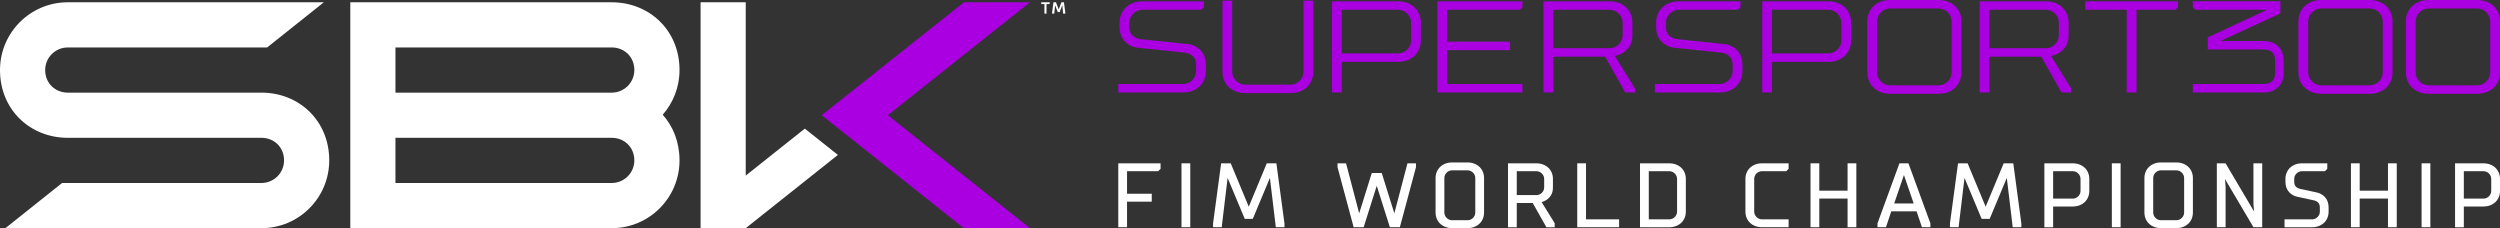 <?xml version="1.0" encoding="UTF-8"?>
<svg id="ARTWORK" xmlns="http://www.w3.org/2000/svg" viewBox="0 0 7837.74 715.29">
  <rect x="0" y="0" width="7837.74" height="715.29" fill="#333333" stroke="none"/>
  <defs>
    <style>
      .cls-1 {
        fill: #fff;
      }

      .cls-2 {
        fill: #aa00e1;
      }
    </style>
  </defs>
  <g>
    <polygon class="cls-1" points="2196.4 7.17 2196.4 715.29 2337.96 715.29 2626.85 485.67 2523.18 403.25 2337.96 550.47 2337.96 7.17 2196.4 7.17"/>
    <polygon class="cls-2" points="3228.84 715.29 3021.49 715.29 2576.05 361.23 3022.04 7.17 3228.84 7.17 2783.4 361.23 3228.84 715.29"/>
    <path class="cls-1" d="M819.75,290.42H212.43c-39.11,0-70.81-29.11-70.81-70.81,0-39.11,31.7-70.81,70.81-70.81h625.03L1015.25,7.17H212.43C95.11,7.17,0,102.28,0,219.6c0,125.11,95.11,212.43,212.43,212.43h607.31c39.11,0,70.81,29.11,70.81,70.81,0,39.11-31.7,70.81-70.81,70.81H194.73L16.94,715.28h802.82c117.32,0,212.43-95.11,212.43-212.43,0-125.11-95.11-212.43-212.43-212.43Z"/>
    <path class="cls-1" d="M2130.36,219.61c0-125.11-95.11-212.43-212.43-212.43h-819.72v708.12h819.72c117.32,0,212.43-95.11,212.43-212.43,0-57.21-19.89-106.52-52.7-143.2,32.81-37.4,52.7-86.4,52.7-140.06ZM1917.93,573.67h-678.17v-141.63h678.21c39.08.03,70.76,29.13,70.76,70.81,0,39.11-31.69,70.81-70.8,70.81ZM1917.99,290.42h-678.21v-141.63h678.17c39.11,0,70.81,29.11,70.81,70.81,0,39.09-31.68,70.77-70.77,70.81Z"/>
    <path class="cls-1" d="M3280.93,42.57h-6.57V12.74h-10.11v-5.56h26.79v3.8l-1.77,1.77h-8.34v29.81h0Z"/>
    <path class="cls-1" d="M3316.07,37.77l-7.83-20.47h-.5l-2.52,25.28h-6.82v-2.78l4.3-32.61h7.83l8.34,21.74h.5l8.34-21.74h7.83l4.3,32.61v2.78h-6.82l-2.52-25.28h-.5l-7.83,20.47h-6.09Z"/>
  </g>
  <g>
    <g>
      <polygon class="cls-1" points="3505.92 512.03 3505.92 712.38 3533.41 712.38 3533.41 632.18 3610.85 632.18 3610.85 607.46 3533.41 607.46 3533.41 536.76 3631.01 536.76 3638.51 529.26 3638.51 512.03 3505.92 512.03"/>
      <rect class="cls-1" x="3704.08" y="512.03" width="27.49" height="200.35"/>
      <polygon class="cls-1" points="4001.6 512.03 3971.52 512.03 3914.99 647.96 3858.47 512.03 3828.38 512.03 3803.09 700.27 3803.06 712.38 3830.17 712.38 3848.68 557.75 3902.37 686.11 3927.61 686.11 3981.31 557.75 3999.81 712.38 4026.92 712.38 4026.92 700.72 4001.6 512.03"/>
      <polygon class="cls-1" points="4412.55 512.03 4371.36 668.79 4331.89 542.46 4300.66 542.46 4261.18 668.78 4220 512.03 4193.28 512.03 4193.28 524.15 4243.85 712.38 4275.18 712.38 4316.27 582.49 4357.36 712.38 4388.69 712.38 4439.14 524.58 4439.26 524.15 4439.26 512.03 4412.55 512.03"/>
      <path class="cls-1" d="M4648.94,538.73c-2.48-5.93-6.04-11.16-10.6-15.52-4.55-4.34-10.09-7.79-16.47-10.25-6.35-2.45-13.41-3.68-20.99-3.68h-48.4c-7.57,0-14.63,1.24-20.99,3.68-6.39,2.46-11.93,5.91-16.47,10.25-4.56,4.36-8.13,9.58-10.6,15.52-2.47,5.91-3.72,12.49-3.72,19.56v107.86c0,7.05,1.25,13.63,3.72,19.56,2.48,5.93,6.04,11.16,10.6,15.52,4.55,4.34,10.09,7.79,16.47,10.25,6.35,2.45,13.41,3.68,20.99,3.68h48.4c7.57,0,14.63-1.24,20.99-3.68,6.39-2.46,11.93-5.91,16.47-10.25,4.56-4.36,8.13-9.58,10.6-15.52,2.47-5.91,3.72-12.49,3.72-19.56v-107.86c0-7.06-1.25-13.63-3.72-19.56ZM4600.88,690.43h-48.4c-3.38,0-6.55-.65-9.42-1.92-2.92-1.3-5.51-3.06-7.7-5.25s-3.95-4.78-5.25-7.7c-1.27-2.87-1.92-6.04-1.92-9.41v-107.86c0-3.38.65-6.55,1.92-9.42,1.3-2.92,3.06-5.51,5.25-7.7s4.78-3.95,7.7-5.25c2.87-1.27,6.04-1.92,9.41-1.92h48.4c3.38,0,6.55.65,9.42,1.92,2.92,1.3,5.51,3.06,7.7,5.25s3.95,4.78,5.25,7.7c1.27,2.87,1.93,6.04,1.93,9.41v107.86c0,3.38-.65,6.55-1.93,9.42-1.3,2.92-3.06,5.51-5.25,7.7s-4.78,3.95-7.7,5.25c-2.86,1.27-6.03,1.92-9.41,1.92Z"/>
      <path class="cls-1" d="M4833.17,633.72c5.6-1.63,10.74-4,15.33-7.05,4.98-3.19,9.59-7.94,13.71-14.1,4.23-6.35,6.38-14.84,6.38-25.24v-26.28c0-7.05-1.25-13.63-3.72-19.56-2.48-5.94-6.04-11.16-10.6-15.52-4.55-4.34-10.09-7.79-16.47-10.25-6.35-2.45-13.41-3.68-20.98-3.68h-89.11v200.35h27.49v-76.05h49.97l42.87,76.05h26.09v-12.63l-40.95-66.04ZM4755.19,536.76h61.62c3.38,0,6.55.65,9.42,1.92,2.92,1.3,5.51,3.06,7.7,5.25,2.19,2.18,3.95,4.77,5.25,7.7,1.27,2.87,1.92,6.04,1.92,9.42v26.28c0,3.38-.65,6.55-1.92,9.41-1.3,2.93-3.06,5.51-5.25,7.7s-4.78,3.95-7.7,5.25c-2.87,1.27-6.04,1.92-9.41,1.92h-61.62v-74.84h0Z"/>
      <polygon class="cls-1" points="4972.32 687.66 4972.32 512.03 4944.83 512.03 4944.83 712.38 5076.03 712.38 5076.03 687.66 4972.32 687.66"/>
      <path class="cls-1" d="M5281.55,541.49c-2.48-5.93-6.04-11.16-10.6-15.52-4.55-4.34-10.09-7.79-16.47-10.25-6.36-2.45-13.42-3.68-20.99-3.68h-91.88v200.35h91.88c7.57,0,14.63-1.24,20.99-3.68,6.39-2.46,11.93-5.91,16.47-10.25,4.56-4.36,8.13-9.58,10.6-15.52,2.47-5.91,3.72-12.49,3.72-19.56v-102.33c0-7.06-1.25-13.64-3.72-19.56ZM5233.49,687.66h-64.39v-150.9h64.39c3.38,0,6.55.65,9.41,1.92,2.92,1.3,5.51,3.06,7.7,5.25s3.95,4.77,5.25,7.7c1.27,2.87,1.92,6.04,1.92,9.41v102.33c0,3.38-.65,6.55-1.92,9.41-1.3,2.93-3.06,5.51-5.25,7.7s-4.78,3.95-7.7,5.25c-2.86,1.29-6.03,1.94-9.41,1.94Z"/>
      <path class="cls-1" d="M5501.52,551.62c1.3-2.93,3.06-5.52,5.25-7.7,2.19-2.19,4.78-3.95,7.7-5.25,2.87-1.27,6.04-1.92,9.41-1.92h76.07l7.5-7.5v-17.21h-83.58c-7.57,0-14.63,1.24-20.98,3.68-6.39,2.46-11.93,5.91-16.47,10.25-4.56,4.36-8.13,9.58-10.6,15.52-2.47,5.91-3.72,12.49-3.72,19.56v102.33c0,7.06,1.25,13.63,3.72,19.56,2.48,5.93,6.04,11.16,10.6,15.52,4.55,4.34,10.09,7.79,16.47,10.25,6.35,2.45,13.41,3.68,20.98,3.68h83.58v-24.72h-83.58c-3.38,0-6.55-.65-9.41-1.92-2.93-1.3-5.51-3.06-7.7-5.25s-3.95-4.77-5.25-7.7c-1.27-2.87-1.92-6.04-1.92-9.42v-102.33c0-3.38.64-6.55,1.92-9.42Z"/>
      <polygon class="cls-1" points="5792.32 512.03 5792.32 597.78 5703.64 597.78 5703.64 512.03 5676.16 512.03 5676.16 712.38 5703.64 712.38 5703.64 622.5 5792.32 622.5 5792.32 712.38 5819.81 712.38 5819.81 512.03 5792.32 512.03"/>
      <path class="cls-1" d="M5983.96,514.25l-.81-2.22h-28.23l-68.57,187.52-.2.56v12.26h26.55l16.6-49.78h79.49l16.6,49.78h26.55v-12.26l-67.98-185.86ZM5999.58,637.88h-61.08l30.55-89.18,30.54,89.18Z"/>
      <polygon class="cls-1" points="6311.84 512.03 6281.75 512.03 6225.22 647.96 6168.7 512.03 6138.61 512.03 6113.33 700.27 6113.29 712.38 6140.41 712.38 6158.91 557.75 6212.61 686.11 6237.84 686.11 6291.55 557.75 6310.05 712.38 6337.16 712.38 6337.16 700.72 6311.84 512.03"/>
      <path class="cls-1" d="M6546.42,541.49c-2.48-5.93-6.04-11.16-10.6-15.52-4.55-4.34-10.09-7.79-16.47-10.25-6.36-2.45-13.41-3.68-20.98-3.68h-89.11v200.35h27.49v-65h61.62c7.57,0,14.63-1.24,20.98-3.68,6.39-2.46,11.93-5.91,16.47-10.25,4.56-4.36,8.13-9.58,10.6-15.52,2.47-5.91,3.72-12.49,3.72-19.56v-37.34c0-7.07-1.25-13.65-3.73-19.56ZM6498.37,622.67h-61.62v-85.91h61.62c3.38,0,6.55.65,9.41,1.92,2.92,1.3,5.51,3.06,7.7,5.25,2.19,2.18,3.95,4.77,5.25,7.7,1.27,2.87,1.92,6.04,1.92,9.42v37.34c0,3.38-.65,6.55-1.92,9.41-1.3,2.93-3.06,5.52-5.25,7.7-2.19,2.19-4.78,3.95-7.7,5.25-2.87,1.28-6.03,1.93-9.41,1.93Z"/>
      <rect class="cls-1" x="6620.83" y="512.03" width="27.49" height="200.35"/>
      <path class="cls-1" d="M6871.22,538.73c-2.48-5.94-6.04-11.16-10.6-15.52-4.55-4.34-10.09-7.79-16.47-10.25-6.35-2.45-13.41-3.68-20.99-3.68h-48.4c-7.57,0-14.63,1.24-20.98,3.68-6.39,2.46-11.93,5.91-16.47,10.25-4.56,4.36-8.13,9.58-10.6,15.52-2.47,5.91-3.72,12.49-3.72,19.56v107.86c0,7.06,1.25,13.63,3.72,19.56,2.48,5.93,6.04,11.16,10.6,15.52,4.55,4.34,10.09,7.79,16.47,10.25,6.35,2.45,13.41,3.68,20.98,3.68h48.4c7.57,0,14.63-1.24,20.99-3.68,6.39-2.46,11.93-5.91,16.47-10.25,4.56-4.36,8.13-9.58,10.61-15.52,2.47-5.92,3.72-12.49,3.72-19.56v-107.86c0-7.05-1.25-13.63-3.73-19.56ZM6823.17,690.43h-48.4c-3.38,0-6.55-.65-9.41-1.92-2.93-1.3-5.51-3.06-7.7-5.25-2.19-2.18-3.95-4.77-5.25-7.7-1.27-2.87-1.92-6.04-1.92-9.42v-107.86c0-3.38.65-6.55,1.92-9.41,1.3-2.93,3.06-5.51,5.25-7.7s4.78-3.95,7.7-5.25c2.87-1.27,6.04-1.92,9.41-1.92h48.4c3.38,0,6.55.65,9.41,1.92,2.93,1.3,5.52,3.06,7.7,5.25,2.19,2.19,3.95,4.78,5.25,7.7,1.27,2.87,1.93,6.04,1.93,9.41v107.86c0,3.38-.65,6.55-1.93,9.42-1.3,2.92-3.06,5.51-5.25,7.7s-4.77,3.95-7.7,5.25c-2.87,1.27-6.04,1.92-9.41,1.92Z"/>
      <polygon class="cls-1" points="7064.75 512.03 7064.75 638.49 7066.62 662.94 6977.4 512.03 6949.97 512.03 6949.97 712.38 6977.47 712.38 6977.47 585.94 6975.59 561.49 7064.82 712.38 7092.25 712.38 7092.25 512.03 7064.75 512.03"/>
      <path class="cls-1" d="M7289.63,618.68c-7.1-7.99-16-13.14-26.42-15.3l-51.18-11.07c-6.28-1.32-11.17-3.82-14.55-7.44-3.26-3.49-4.9-8.71-4.9-15.54v-8.29c0-3.38.65-6.55,1.92-9.41,1.3-2.93,3.06-5.52,5.25-7.7,2.19-2.19,4.78-3.95,7.7-5.25,2.87-1.27,6.04-1.92,9.41-1.92h71.92l7.5-7.5v-17.21h-79.44c-7.57,0-14.63,1.24-20.98,3.68-6.39,2.46-11.93,5.91-16.47,10.25-4.56,4.36-8.13,9.58-10.6,15.52-2.47,5.91-3.72,12.49-3.72,19.56v8.29c0,13.33,3.63,24.18,10.81,32.25,7.1,7.99,16,13.14,26.42,15.3l51.18,11.07c6.28,1.32,11.17,3.82,14.55,7.44,3.26,3.49,4.9,8.71,4.9,15.54v12.45c0,3.38-.65,6.55-1.92,9.41-1.3,2.93-3.06,5.51-5.25,7.7s-4.78,3.95-7.7,5.25c-2.87,1.27-6.04,1.92-9.41,1.92h-86.34v24.72h86.34c7.57,0,14.63-1.24,20.98-3.68,6.39-2.46,11.93-5.91,16.47-10.25,4.56-4.36,8.13-9.58,10.6-15.52,2.47-5.91,3.72-12.49,3.72-19.56v-12.45c0-13.33-3.62-24.18-10.8-32.25Z"/>
      <polygon class="cls-1" points="7486.54 512.03 7486.54 597.78 7397.87 597.78 7397.87 512.03 7370.39 512.03 7370.39 712.38 7397.87 712.38 7397.87 622.5 7486.54 622.5 7486.54 712.38 7514.04 712.38 7514.04 512.03 7486.54 512.03"/>
      <rect class="cls-1" x="7591.91" y="512.03" width="27.49" height="200.35"/>
      <path class="cls-1" d="M7834.01,541.49c-2.48-5.93-6.04-11.16-10.6-15.52-4.55-4.34-10.09-7.79-16.47-10.25-6.35-2.45-13.41-3.68-20.98-3.68h-89.11v200.35h27.49v-65h61.62c7.57,0,14.63-1.24,20.98-3.68,6.39-2.46,11.93-5.91,16.47-10.25,4.56-4.36,8.13-9.58,10.6-15.52,2.47-5.91,3.72-12.49,3.72-19.56v-37.34c-.01-7.07-1.26-13.65-3.73-19.56ZM7785.95,622.67h-61.62v-85.91h61.62c3.38,0,6.55.65,9.42,1.92,2.92,1.3,5.51,3.06,7.7,5.25,2.19,2.18,3.95,4.77,5.25,7.7,1.27,2.87,1.92,6.04,1.92,9.42v37.34c0,3.38-.65,6.55-1.92,9.41-1.3,2.93-3.06,5.52-5.25,7.7-2.19,2.19-4.78,3.95-7.7,5.25-2.87,1.28-6.04,1.93-9.42,1.93Z"/>
    </g>
    <g>
      <path class="cls-2" d="M7210.86,40.42c3.4-8.17,8.24-15.24,14.5-21.23,6.26-5.98,13.81-10.68,22.66-14.08s18.57-5.11,29.19-5.11h152.13c10.62,0,20.35,1.71,29.19,5.11,8.84,3.4,16.41,8.1,22.66,14.08,6.26,5.99,11.09,13.06,14.5,21.23,3.4,8.17,5.11,17.15,5.11,26.94v159.23c0,9.8-1.71,18.78-5.11,26.95-3.41,8.17-8.24,15.24-14.5,21.23-6.26,5.98-13.81,10.68-22.66,14.08s-18.57,5.11-29.19,5.11h-152.13c-10.62,0-20.35-1.71-29.19-5.11-8.85-3.41-16.41-8.1-22.66-14.08-6.26-5.99-11.1-13.06-14.5-21.23s-5.11-17.15-5.11-26.95V67.37c0-9.8,1.71-18.78,5.11-26.94ZM7470.16,67.37c0-5.71-1.09-11.02-3.27-15.92-2.18-4.89-5.11-9.18-8.78-12.86-3.68-3.67-7.97-6.6-12.87-8.78-4.89-2.18-10.2-3.27-15.91-3.27h-152.13c-5.71,0-11.02,1.09-15.92,3.27-4.89,2.18-9.18,5.11-12.86,8.78-3.67,3.68-6.6,7.97-8.78,12.86-2.18,4.9-3.27,10.21-3.27,15.92v159.23c0,5.72,1.09,11.03,3.27,15.92s5.11,9.19,8.78,12.86c3.68,3.68,7.97,6.6,12.86,8.79,4.9,2.18,10.21,3.27,15.92,3.27h152.13c5.71,0,11.02-1.09,15.91-3.27,4.9-2.18,9.19-5.11,12.87-8.79,3.67-3.67,6.6-7.97,8.78-12.86s3.27-10.2,3.27-15.92V67.37Z"/>
      <path class="cls-2" d="M7547.8,40.42c3.4-8.17,8.24-15.24,14.5-21.23,6.26-5.98,13.81-10.68,22.66-14.08s18.57-5.11,29.19-5.11h152.13c10.62,0,20.35,1.71,29.19,5.11s16.41,8.1,22.67,14.08c6.26,5.99,11.09,13.06,14.5,21.23,3.4,8.17,5.11,17.15,5.11,26.94v159.23c0,9.8-1.7,18.78-5.11,26.95-3.41,8.17-8.24,15.24-14.5,21.23-6.26,5.98-13.81,10.68-22.67,14.08-8.84,3.4-18.57,5.11-29.19,5.11h-152.13c-10.62,0-20.35-1.71-29.19-5.11-8.85-3.41-16.41-8.1-22.66-14.08-6.26-5.99-11.1-13.06-14.5-21.23s-5.11-17.15-5.11-26.95V67.37c0-9.8,1.7-18.78,5.1-26.94ZM7807.1,67.37c0-5.71-1.09-11.02-3.27-15.92-2.18-4.89-5.11-9.18-8.78-12.86-3.68-3.67-7.97-6.6-12.87-8.78-4.89-2.18-10.2-3.27-15.91-3.27h-152.13c-5.71,0-11.02,1.09-15.92,3.27-4.89,2.18-9.18,5.11-12.86,8.78-3.67,3.68-6.6,7.97-8.78,12.86-2.18,4.9-3.27,10.21-3.27,15.92v159.23c0,5.72,1.09,11.03,3.27,15.92,2.18,4.89,5.11,9.19,8.78,12.86,3.68,3.68,7.97,6.6,12.86,8.79,4.9,2.18,10.21,3.27,15.92,3.27h152.13c5.71,0,11.02-1.09,15.91-3.27,4.9-2.18,9.19-5.11,12.87-8.79,3.67-3.67,6.6-7.97,8.78-12.86s3.27-10.2,3.27-15.92V67.37Z"/>
      <path class="cls-2" d="M5859.31,40.42c3.4-8.17,8.24-15.24,14.5-21.23,6.26-5.98,13.81-10.68,22.66-14.08s18.57-5.11,29.19-5.11h152.13c10.62,0,20.35,1.71,29.19,5.11,8.84,3.4,16.41,8.1,22.66,14.08,6.26,5.99,11.09,13.06,14.5,21.23,3.4,8.17,5.11,17.15,5.11,26.94v159.23c0,9.8-1.71,18.78-5.11,26.95-3.41,8.17-8.24,15.24-14.5,21.23-6.26,5.98-13.81,10.68-22.66,14.08s-18.57,5.11-29.19,5.11h-152.13c-10.62,0-20.35-1.71-29.19-5.11-8.85-3.41-16.41-8.1-22.66-14.08-6.26-5.99-11.1-13.06-14.5-21.23s-5.11-17.15-5.11-26.95V67.37c0-9.8,1.7-18.78,5.11-26.94ZM6118.61,67.37c0-5.71-1.09-11.02-3.27-15.92-2.18-4.89-5.11-9.18-8.78-12.86-3.68-3.67-7.97-6.6-12.87-8.78-4.89-2.18-10.2-3.27-15.91-3.27h-152.13c-5.71,0-11.02,1.09-15.92,3.27-4.89,2.18-9.18,5.11-12.86,8.78-3.67,3.68-6.6,7.97-8.78,12.86-2.18,4.9-3.27,10.21-3.27,15.92v159.23c0,5.72,1.09,11.03,3.27,15.92,2.18,4.89,5.11,9.19,8.78,12.86,3.68,3.68,7.97,6.6,12.86,8.79,4.9,2.18,10.21,3.27,15.92,3.27h152.13c5.71,0,11.02-1.09,15.91-3.27,4.9-2.18,9.19-5.11,12.87-8.79,3.67-3.67,6.6-7.97,8.78-12.86s3.27-10.2,3.27-15.92V67.37Z"/>
      <path class="cls-2" d="M4175.82,289.88V4.08h207.24c10.62,0,20.35,1.7,29.2,5.11,8.84,3.4,16.4,8.1,22.66,14.08,6.26,5.98,11.1,13.06,14.5,21.23,3.39,8.17,5.11,17.15,5.11,26.94v55.12c0,9.8-1.71,18.78-5.11,26.94-3.41,8.17-8.24,15.25-14.5,21.23-6.26,5.99-13.81,10.68-22.66,14.08-8.85,3.41-18.58,5.11-29.2,5.11h-176.61v95.95h-30.62ZM4206.44,30.61v136.78h176.61c5.72,0,11.03-1.09,15.92-3.27,4.89-2.18,9.18-5.11,12.86-8.78,3.68-3.67,6.6-7.97,8.79-12.86,2.18-4.89,3.26-10.2,3.26-15.92v-55.12c0-5.71-1.08-11.02-3.26-15.92-2.19-4.89-5.11-9.19-8.79-12.86-3.68-3.67-7.97-6.6-12.86-8.78s-10.2-3.27-15.92-3.27h-176.61Z"/>
      <path class="cls-2" d="M5524.82,289.88V4.08h207.24c10.62,0,20.35,1.7,29.2,5.11,8.84,3.4,16.4,8.1,22.66,14.08,6.26,5.98,11.1,13.06,14.5,21.23,3.39,8.17,5.11,17.15,5.11,26.94v55.12c0,9.8-1.71,18.78-5.11,26.94-3.41,8.17-8.24,15.25-14.5,21.23-6.26,5.99-13.81,10.68-22.66,14.08-8.85,3.41-18.58,5.11-29.2,5.11h-176.61v95.95h-30.62ZM5555.44,30.61v136.78h176.61c5.72,0,11.03-1.09,15.92-3.27,4.89-2.18,9.18-5.11,12.86-8.78,3.68-3.67,6.6-7.97,8.79-12.86,2.18-4.89,3.26-10.2,3.26-15.92v-55.12c0-5.71-1.08-11.02-3.26-15.92-2.19-4.89-5.11-9.19-8.79-12.86-3.68-3.67-7.97-6.6-12.86-8.78s-10.2-3.27-15.92-3.27h-176.61Z"/>
      <path class="cls-2" d="M6206.61,289.88V4.08h207.25c10.62,0,20.35,1.7,29.2,5.11,8.84,3.4,16.4,8.1,22.66,14.08,6.26,5.98,11.1,13.06,14.5,21.23,3.39,8.17,5.11,17.15,5.11,26.94v38.79c0,14.42-2.86,25.92-8.57,34.5-5.72,8.57-11.98,15.04-18.78,19.39-8.17,5.44-17.42,9.26-27.76,11.43l63.27,102.06v12.25h-30.61l-63.29-112.27h-162.32v112.27h-30.63ZM6237.23,30.61v120.44h176.61c5.72,0,11.03-1.09,15.92-3.27,4.89-2.18,9.18-5.11,12.86-8.79,3.68-3.67,6.6-7.96,8.79-12.86,2.18-4.89,3.26-10.2,3.26-15.91v-38.79c0-5.71-1.08-11.02-3.26-15.92-2.19-4.89-5.11-9.19-8.79-12.86-3.68-3.67-7.97-6.6-12.86-8.78s-10.2-3.27-15.92-3.27h-176.61Z"/>
      <path class="cls-2" d="M4839.09,289.88V4.08h207.25c10.62,0,20.35,1.7,29.2,5.11,8.84,3.4,16.4,8.1,22.66,14.08,6.26,5.98,11.1,13.06,14.5,21.23,3.39,8.17,5.11,17.15,5.11,26.94v38.79c0,14.42-2.86,25.92-8.57,34.5-5.72,8.57-11.98,15.04-18.78,19.39-8.17,5.44-17.42,9.26-27.76,11.43l63.27,102.06v12.25h-30.61l-63.29-112.27h-162.32v112.27h-30.63ZM4869.72,30.61v120.44h176.61c5.72,0,11.03-1.09,15.92-3.27,4.89-2.18,9.18-5.11,12.86-8.79,3.68-3.67,6.6-7.96,8.79-12.86,2.18-4.89,3.26-10.2,3.26-15.91v-38.79c0-5.71-1.08-11.02-3.26-15.92-2.19-4.89-5.11-9.19-8.79-12.86-3.68-3.67-7.97-6.6-12.86-8.78s-10.2-3.27-15.92-3.27h-176.61Z"/>
      <path class="cls-2" d="M3510,71.45c0-9.8,1.71-18.78,5.11-26.94s8.24-15.25,14.5-21.23,13.81-10.68,22.66-14.08c8.85-3.41,18.58-5.11,29.2-5.11h192.95v18.37l-8.17,8.16h-184.78c-5.72,0-11.02,1.1-15.92,3.27-4.89,2.18-9.19,5.11-12.86,8.78s-6.6,7.97-8.78,12.86c-2.18,4.9-3.27,10.21-3.27,15.92v12.25c0,11.43,2.86,20.21,8.57,26.34s13.75,10.28,24.08,12.45l156.21,16.34c14.43,2.99,26.53,10,36.34,21.03,9.8,11.03,14.7,25.79,14.7,44.3v18.37c0,9.8-1.71,18.78-5.11,26.95s-8.23,15.24-14.5,21.23c-6.26,5.98-13.81,10.67-22.66,14.07-8.84,3.41-18.58,5.11-29.2,5.11h-203.16v-26.54h203.15c5.72,0,11.03-1.08,15.92-3.26,4.89-2.19,9.19-5.11,12.86-8.79s6.6-7.97,8.78-12.86,3.27-10.2,3.27-15.92v-18.37c0-11.43-2.86-20.21-8.57-26.34-5.72-6.13-13.75-10.28-24.09-12.45l-156.2-16.34c-14.43-3-26.54-10.01-36.34-21.03-9.8-11.03-14.7-25.79-14.7-44.3v-12.24h0Z"/>
      <path class="cls-2" d="M5192.12,71.45c0-9.8,1.71-18.78,5.11-26.94s8.24-15.25,14.5-21.23,13.81-10.68,22.66-14.08c8.85-3.41,18.58-5.11,29.2-5.11h192.95v18.37l-8.17,8.16h-184.78c-5.72,0-11.02,1.1-15.92,3.27-4.89,2.18-9.19,5.11-12.86,8.78s-6.6,7.97-8.78,12.86c-2.18,4.9-3.27,10.21-3.27,15.92v12.25c0,11.43,2.86,20.21,8.57,26.34,5.71,6.13,13.75,10.28,24.08,12.45l156.21,16.34c14.43,2.99,26.53,10,36.34,21.03,9.8,11.03,14.7,25.79,14.7,44.3v18.37c0,9.8-1.71,18.78-5.11,26.95s-8.23,15.24-14.5,21.23c-6.26,5.98-13.81,10.67-22.66,14.07-8.84,3.41-18.58,5.11-29.2,5.11h-203.15v-26.54h203.15c5.72,0,11.03-1.08,15.92-3.26,4.89-2.19,9.19-5.11,12.86-8.79s6.6-7.97,8.78-12.86,3.27-10.2,3.27-15.92v-18.37c0-11.43-2.86-20.21-8.57-26.34-5.72-6.13-13.75-10.28-24.09-12.45l-156.2-16.34c-14.43-3-26.54-10.01-36.34-21.03-9.8-11.03-14.7-25.79-14.7-44.3v-12.24h0Z"/>
      <path class="cls-2" d="M6698.09,289.88h-30.62V30.61h-130.15V4.08h290.94v18.37l-8.17,8.16h-121.99v259.27Z"/>
      <path class="cls-2" d="M3903.99,291.92c-10.62,0-20.35-1.71-29.2-5.11-8.84-3.41-16.4-8.1-22.66-14.09s-11.1-13.06-14.5-21.23c-3.41-8.17-5.11-17.15-5.11-26.95V2.03h30.61v222.51c0,5.72,1.09,11.03,3.27,15.92,2.18,4.89,5.11,9.19,8.78,12.86,3.67,3.68,7.97,6.61,12.86,8.79s10.2,3.27,15.92,3.27h141.92c5.72,0,11.03-1.1,15.92-3.27,4.89-2.18,9.19-5.11,12.86-8.79,3.67-3.67,6.6-7.97,8.78-12.86s3.27-10.2,3.27-15.92V2.03h30.61v222.51c0,9.81-1.7,18.78-5.11,26.95-3.4,8.17-8.23,15.24-14.49,21.23s-13.81,10.68-22.66,14.09c-8.84,3.39-18.58,5.11-29.2,5.11h-141.89Z"/>
      <path class="cls-2" d="M4506.52,4.08h266.44v18.37l-8.17,8.16h-227.66v100.03h197.04v26.54h-197.04v106.15h235.83v26.54h-266.44V4.08Z"/>
      <path class="cls-2" d="M6874.55,263.34h221.62c24.5,0,36.75-12.24,36.75-36.74v-34.71c0-24.51-12.25-36.75-36.75-36.75h-174.67v-37.89l181.7-84.61v-2.04h-220.48l-8.16-8.17V4.07h274.7v37.89l-183.73,84.6v2.04h132.71c36.74,0,61.24,24.5,61.24,61.25v38.78c0,36.75-24.5,61.25-61.24,61.25h-223.68v-26.53Z"/>
    </g>
  </g>
</svg>